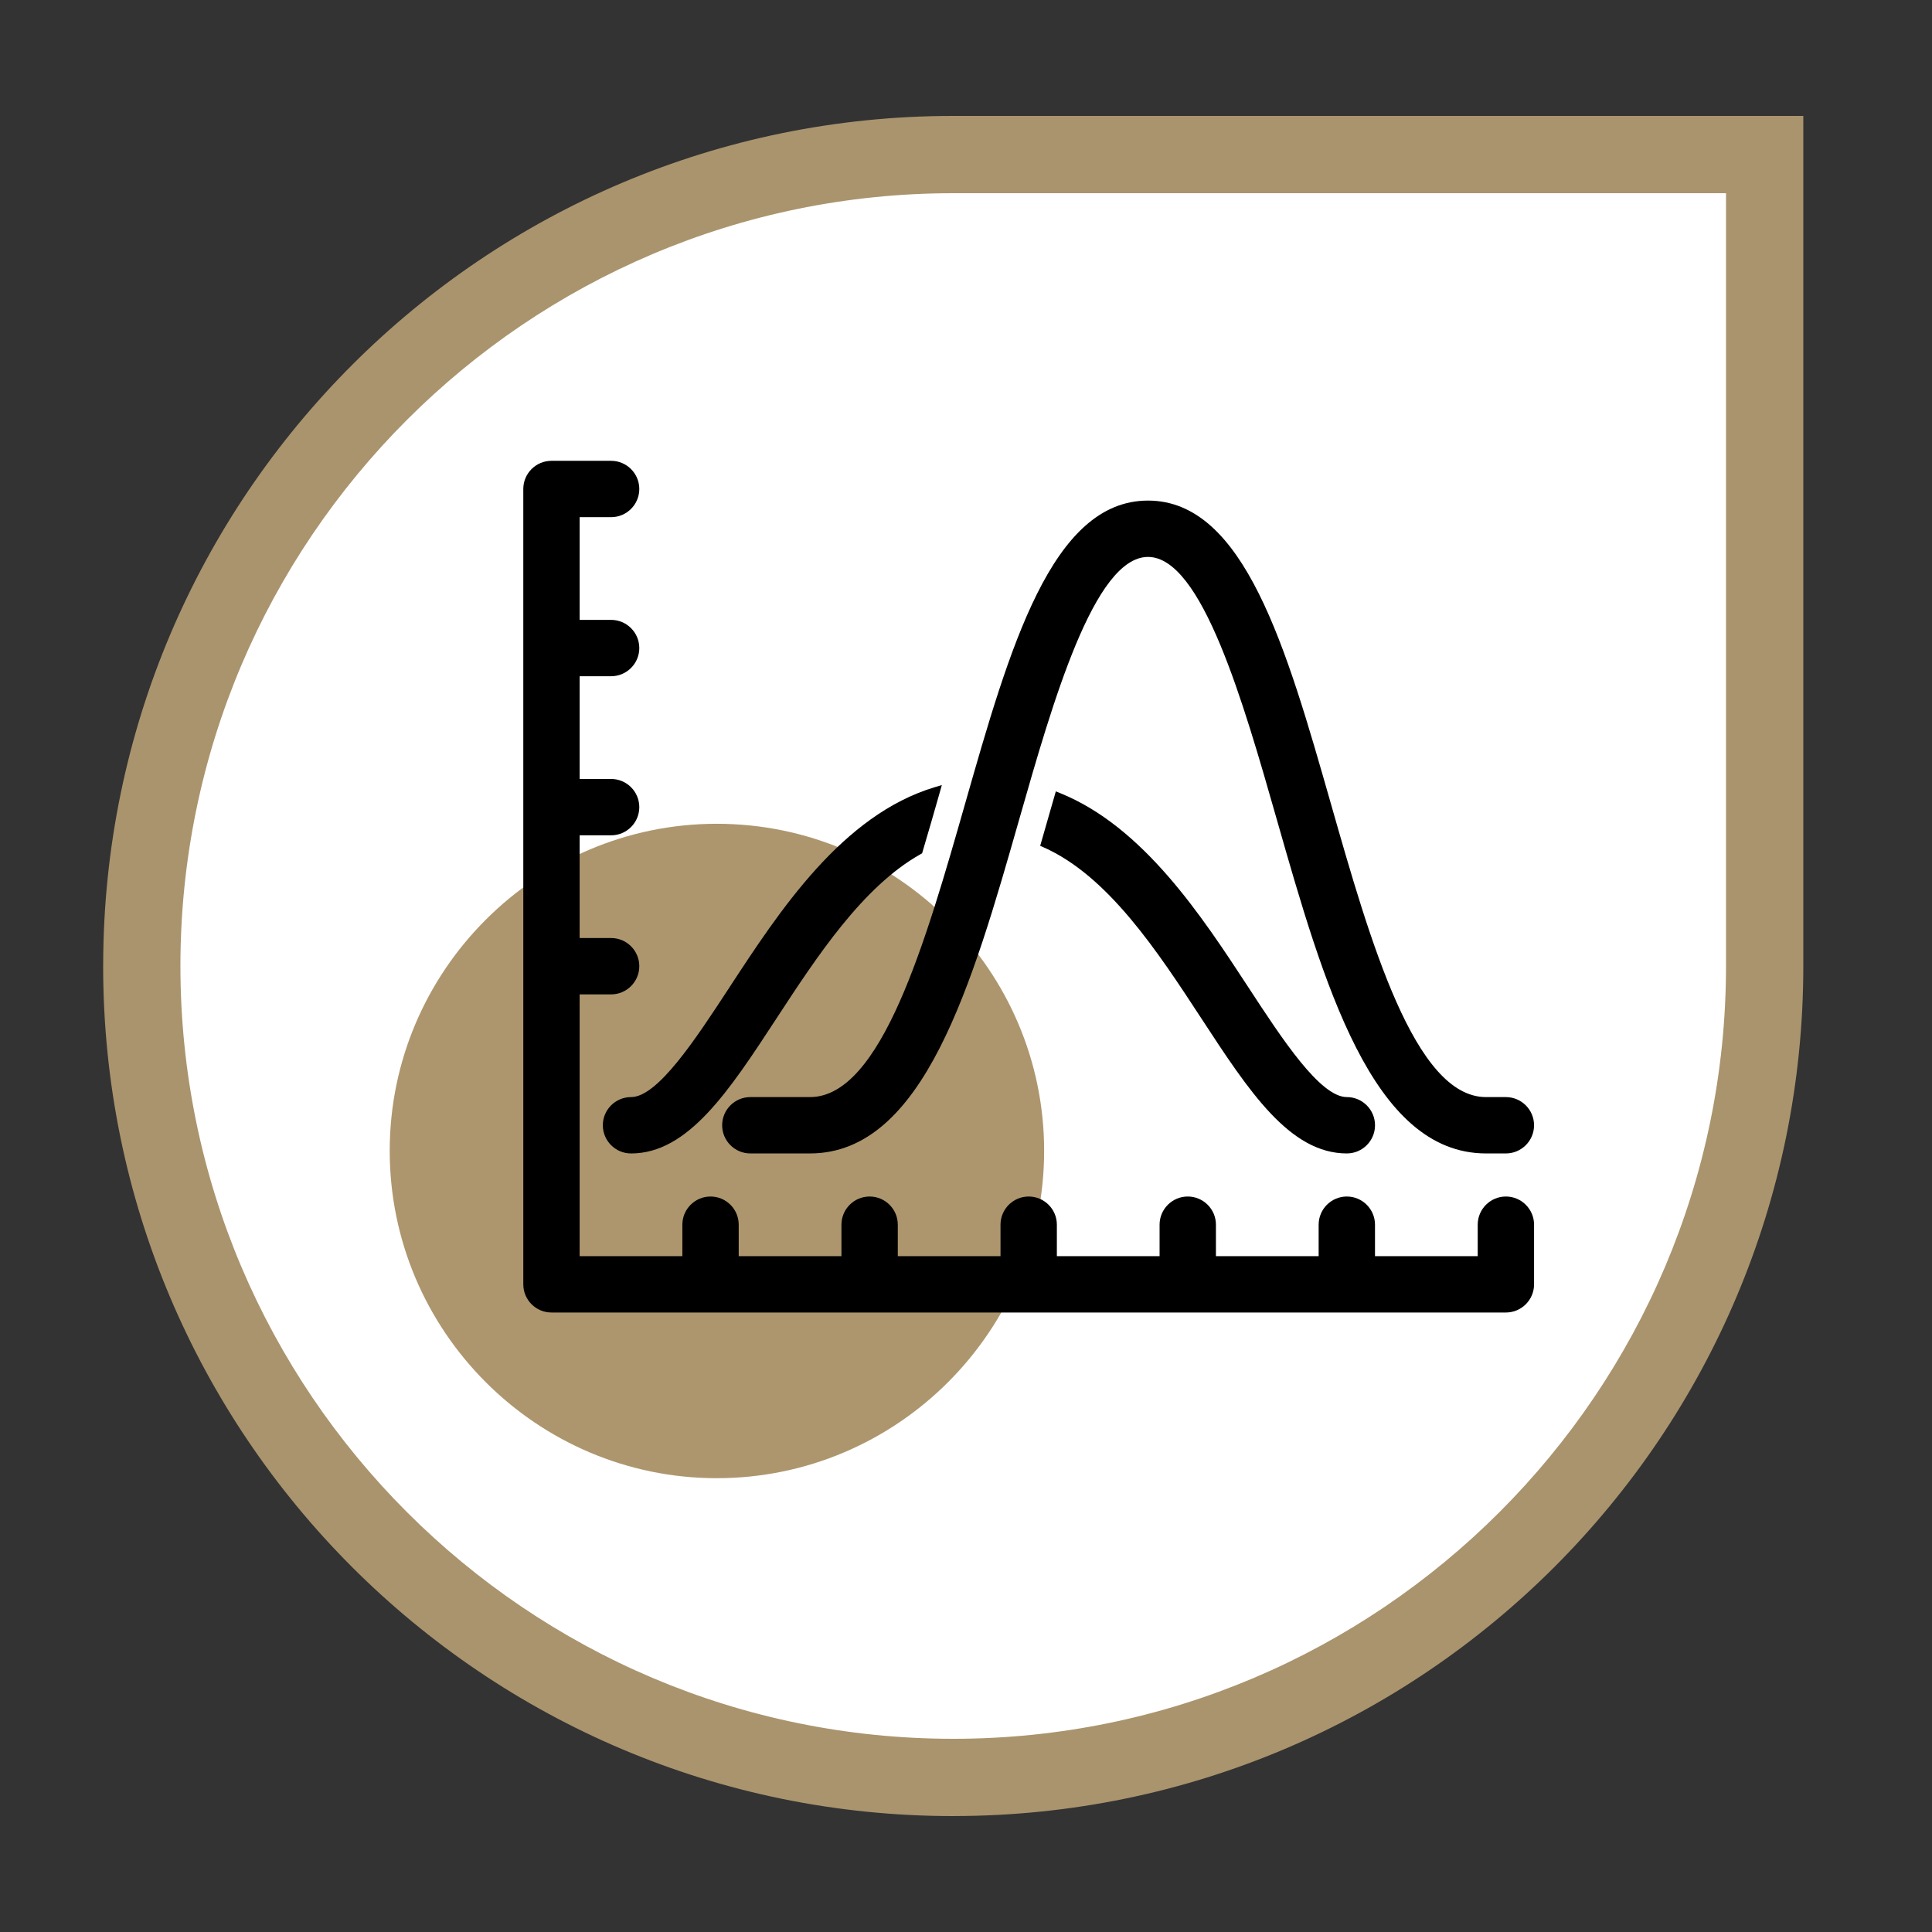 <?xml version="1.0" encoding="UTF-8"?><svg id="Add-ons" xmlns="http://www.w3.org/2000/svg" viewBox="0 0 120 120"><rect x="0" y="0" width="120" height="120" fill="#333333" stroke="none"/><path d="m59.561,9.936h50.502v50.502c0,27.389-22.236,49.625-49.625,49.625h-.878c-27.389,0-49.625-22.236-49.625-49.625v-.878c0-27.389,22.236-49.625,49.625-49.625Z" fill="#fff"/><path d="m59.206,7.2c-.001,0-.002 0-.002 0-29.13.001-52.748,23.593-52.795,52.712-0.0.029-.002.058-.002.088v0c0,29.161,23.639,52.8,52.8,52.8h0c.029,0,.058-.002.088-.002,29.12-.048,52.712-23.667,52.712-52.798V7.2h-52.8Zm48,52.8c0,26.467-21.533,48-48,48S11.206,86.467,11.206,60,32.739,12,59.206,12h48v48Z" fill="#aa946d"/><path d="m44.519,91.813c11.205,0,20.334-9.129,20.334-20.334,0-11.185-9.129-20.313-20.334-20.313-11.185,0-20.313,9.129-20.313,20.313,0,11.205,9.129,20.334,20.313,20.334h0Z" fill="#ad966d" fill-rule="evenodd"/><path d="m37.693,69.892c0,.828.672,1.5,1.5,1.5,3.416,0,5.919-3.828,8.818-8.262,2.577-3.942,5.41-8.259,9.051-10.298.372-1.248.709-2.428,1.002-3.453.024-.083.047-.165.071-.248-5.644,1.694-9.47,7.518-12.635,12.358-2.219,3.394-4.514,6.903-6.307,6.903-.828,0-1.5.672-1.5,1.5Z"/><path d="m39.193,71.642c-.965,0-1.75-.785-1.75-1.75s.785-1.75,1.75-1.75c1.658,0,4.017-3.607,6.098-6.79,3.127-4.782,7.019-10.732,12.771-12.46l.437-.131-.194.687c-.293,1.025-.631,2.207-1.003,3.455l-.028.098-.089.049c-3.604,2.021-6.452,6.375-8.964,10.218-2.939,4.495-5.477,8.375-9.027,8.375Zm18.573-22.129c-5.342,1.843-9.057,7.523-12.058,12.112-2.359,3.608-4.587,7.017-6.516,7.017-.689,0-1.25.561-1.25,1.25s.561,1.25,1.25,1.25c3.28,0,5.749-3.775,8.607-8.146,2.524-3.861,5.382-8.231,9.051-10.332.336-1.129.644-2.202.915-3.15Z"/><path d="m77.346,61.489c-2.969-4.54-6.519-9.947-11.604-12-.203.7-.389,1.351-.553,1.925-.093.327-.187.655-.281.982,4.068,1.794,7.146,6.481,9.926,10.734,2.898,4.434,5.402,8.262,8.818,8.262.828,0,1.5-.672,1.5-1.5s-.672-1.5-1.5-1.5c-1.793,0-4.088-3.51-6.307-6.903Z"/><path d="m83.653,71.642c-3.553,0-6.09-3.881-9.027-8.375-2.718-4.157-5.799-8.87-9.818-10.643l-.2-.088.433-1.509c.141-.492.295-1.034.462-1.607l.077-.266.257.104c5.179,2.09,8.806,7.637,11.72,12.094h0c2.081,3.183,4.439,6.79,6.098,6.79.965,0,1.75.785,1.75,1.75s-.785,1.75-1.75,1.75Zm-18.445-19.385c4.057,1.896,7.124,6.588,9.836,10.736,2.858,4.372,5.327,8.148,8.609,8.148.689,0,1.25-.561,1.25-1.25s-.561-1.25-1.25-1.25c-1.929,0-4.156-3.408-6.516-7.017-2.827-4.323-6.334-9.687-11.233-11.797-.137.474-.266.923-.384,1.337l-.312,1.092Z"/><path d="m50.308,68.392h-3.705c-.828,0-1.5.672-1.5,1.5s.672,1.5,1.5,1.5h3.705c6.883,0,9.871-10.464,12.761-20.583,2.204-7.719,4.702-16.467,8.234-16.467s6.03,8.748,8.234,16.467c2.89,10.119,5.877,20.583,12.761,20.583h1.234c.828,0,1.5-.672,1.5-1.5s-.672-1.5-1.5-1.5h-1.234c-4.62,0-7.413-9.779-9.876-18.407-2.738-9.587-5.324-18.643-11.119-18.643-5.796,0-8.382,9.056-11.119,18.644-2.464,8.628-5.256,18.406-9.876,18.406Z"/><path d="m93.533,71.642h-1.234c-7.071,0-10.086-10.555-13-20.761-2.073-7.259-4.651-16.289-7.995-16.289s-5.922,9.03-7.994,16.285c-2.915,10.209-5.93,20.765-13.001,20.765h-3.705c-.965,0-1.75-.785-1.75-1.75s.785-1.75,1.75-1.75h3.705c4.431,0,7.195-9.682,9.635-18.223,2.765-9.684,5.375-18.827,11.36-18.827,5.982,0,8.594,9.142,11.358,18.821,2.439,8.546,5.204,18.229,9.637,18.229h1.234c.965,0,1.75.785,1.75,1.75s-.785,1.75-1.75,1.75Zm-22.229-37.55c3.721,0,6.246,8.845,8.475,16.648,2.865,10.031,5.826,20.401,12.521,20.401h1.234c.689,0,1.25-.561,1.25-1.25s-.561-1.25-1.25-1.25h-1.234c-4.811,0-7.629-9.876-10.116-18.589-2.712-9.495-5.273-18.461-10.879-18.461-5.607,0-8.168,8.968-10.879,18.462-2.488,8.714-5.308,18.588-10.116,18.588h-3.705c-.689,0-1.25.561-1.25,1.25s.561,1.25,1.25,1.25h3.705c6.694,0,9.656-10.371,12.521-20.401,2.229-7.804,4.754-16.648,8.475-16.648Z"/><path d="m93.533,74.567c-.828,0-1.5.672-1.5,1.5v2.205h-6.88v-2.205c0-.828-.672-1.5-1.5-1.5s-1.5.672-1.5,1.5v2.205h-6.88v-2.205c0-.828-.672-1.5-1.5-1.5s-1.5.672-1.5,1.5v2.205h-6.88v-2.205c0-.828-.672-1.5-1.5-1.5s-1.5.672-1.5,1.5v2.205h-6.88v-2.205c0-.828-.672-1.5-1.5-1.5s-1.5.672-1.5,1.5v2.205h-6.881v-2.205c0-.828-.672-1.5-1.5-1.5s-1.5.672-1.5,1.5v2.205h-6.88v-16.76h2.205c.828,0,1.5-.672,1.5-1.5s-.672-1.5-1.5-1.5h-2.205v-6.88h2.205c.828,0,1.5-.672,1.5-1.5s-.672-1.5-1.5-1.5h-2.205v-6.881h2.205c.828,0,1.5-.672,1.5-1.5s-.672-1.5-1.5-1.5h-2.205v-6.88h2.205c.828,0,1.5-.672,1.5-1.5s-.672-1.5-1.5-1.5h-3.705c-.828,0-1.5.672-1.5,1.5v49.4c0,.828.672,1.5,1.5,1.5h59.28c.828,0,1.5-.672,1.5-1.5v-3.705c0-.828-.672-1.5-1.5-1.5Z"/><path d="m93.533,81.522h-59.28c-.965,0-1.75-.785-1.75-1.75V30.372c0-.965.785-1.75,1.75-1.75h3.705c.965,0,1.75.785,1.75,1.75s-.785,1.75-1.75,1.75h-1.955v6.38h1.955c.965,0,1.75.785,1.75,1.75s-.785,1.75-1.75,1.75h-1.955v6.381h1.955c.965,0,1.75.785,1.75,1.75s-.785,1.75-1.75,1.75h-1.955v6.38h1.955c.965,0,1.75.785,1.75,1.75s-.785,1.75-1.75,1.75h-1.955v16.26h6.38v-1.955c0-.965.785-1.75,1.75-1.75s1.75.785,1.75,1.75v1.955h6.381v-1.955c0-.965.785-1.75,1.75-1.75s1.75.785,1.75,1.75v1.955h6.38v-1.955c0-.965.785-1.75,1.75-1.75s1.75.785,1.75,1.75v1.955h6.38v-1.955c0-.965.785-1.75,1.75-1.75s1.75.785,1.75,1.75v1.955h6.38v-1.955c0-.965.785-1.75,1.75-1.75s1.75.785,1.75,1.75v1.955h6.38v-1.955c0-.965.785-1.75,1.75-1.75s1.75.785,1.75,1.75v3.705c0,.965-.785,1.75-1.75,1.75ZM34.253,29.122c-.689,0-1.25.561-1.25,1.25v49.4c0,.689.561,1.25,1.25,1.25h59.28c.689,0,1.25-.561,1.25-1.25v-3.705c0-.689-.561-1.25-1.25-1.25s-1.25.561-1.25,1.25v2.455h-7.38v-2.455c0-.689-.561-1.25-1.25-1.25s-1.25.561-1.25,1.25v2.455h-7.38v-2.455c0-.689-.561-1.25-1.25-1.25s-1.25.561-1.25,1.25v2.455h-7.38v-2.455c0-.689-.561-1.25-1.25-1.25s-1.25.561-1.25,1.25v2.455h-7.38v-2.455c0-.689-.561-1.25-1.25-1.25s-1.25.561-1.25,1.25v2.455h-7.381v-2.455c0-.689-.561-1.25-1.25-1.25s-1.25.561-1.25,1.25v2.455h-7.38v-17.26h2.455c.689,0,1.25-.561,1.25-1.25s-.561-1.25-1.25-1.25h-2.455v-7.38h2.455c.689,0,1.25-.561,1.25-1.25s-.561-1.25-1.25-1.25h-2.455v-7.381h2.455c.689,0,1.25-.561,1.25-1.25s-.561-1.25-1.25-1.25h-2.455v-7.38h2.455c.689,0,1.25-.561,1.25-1.25s-.561-1.25-1.25-1.25h-3.705Z"/></svg>